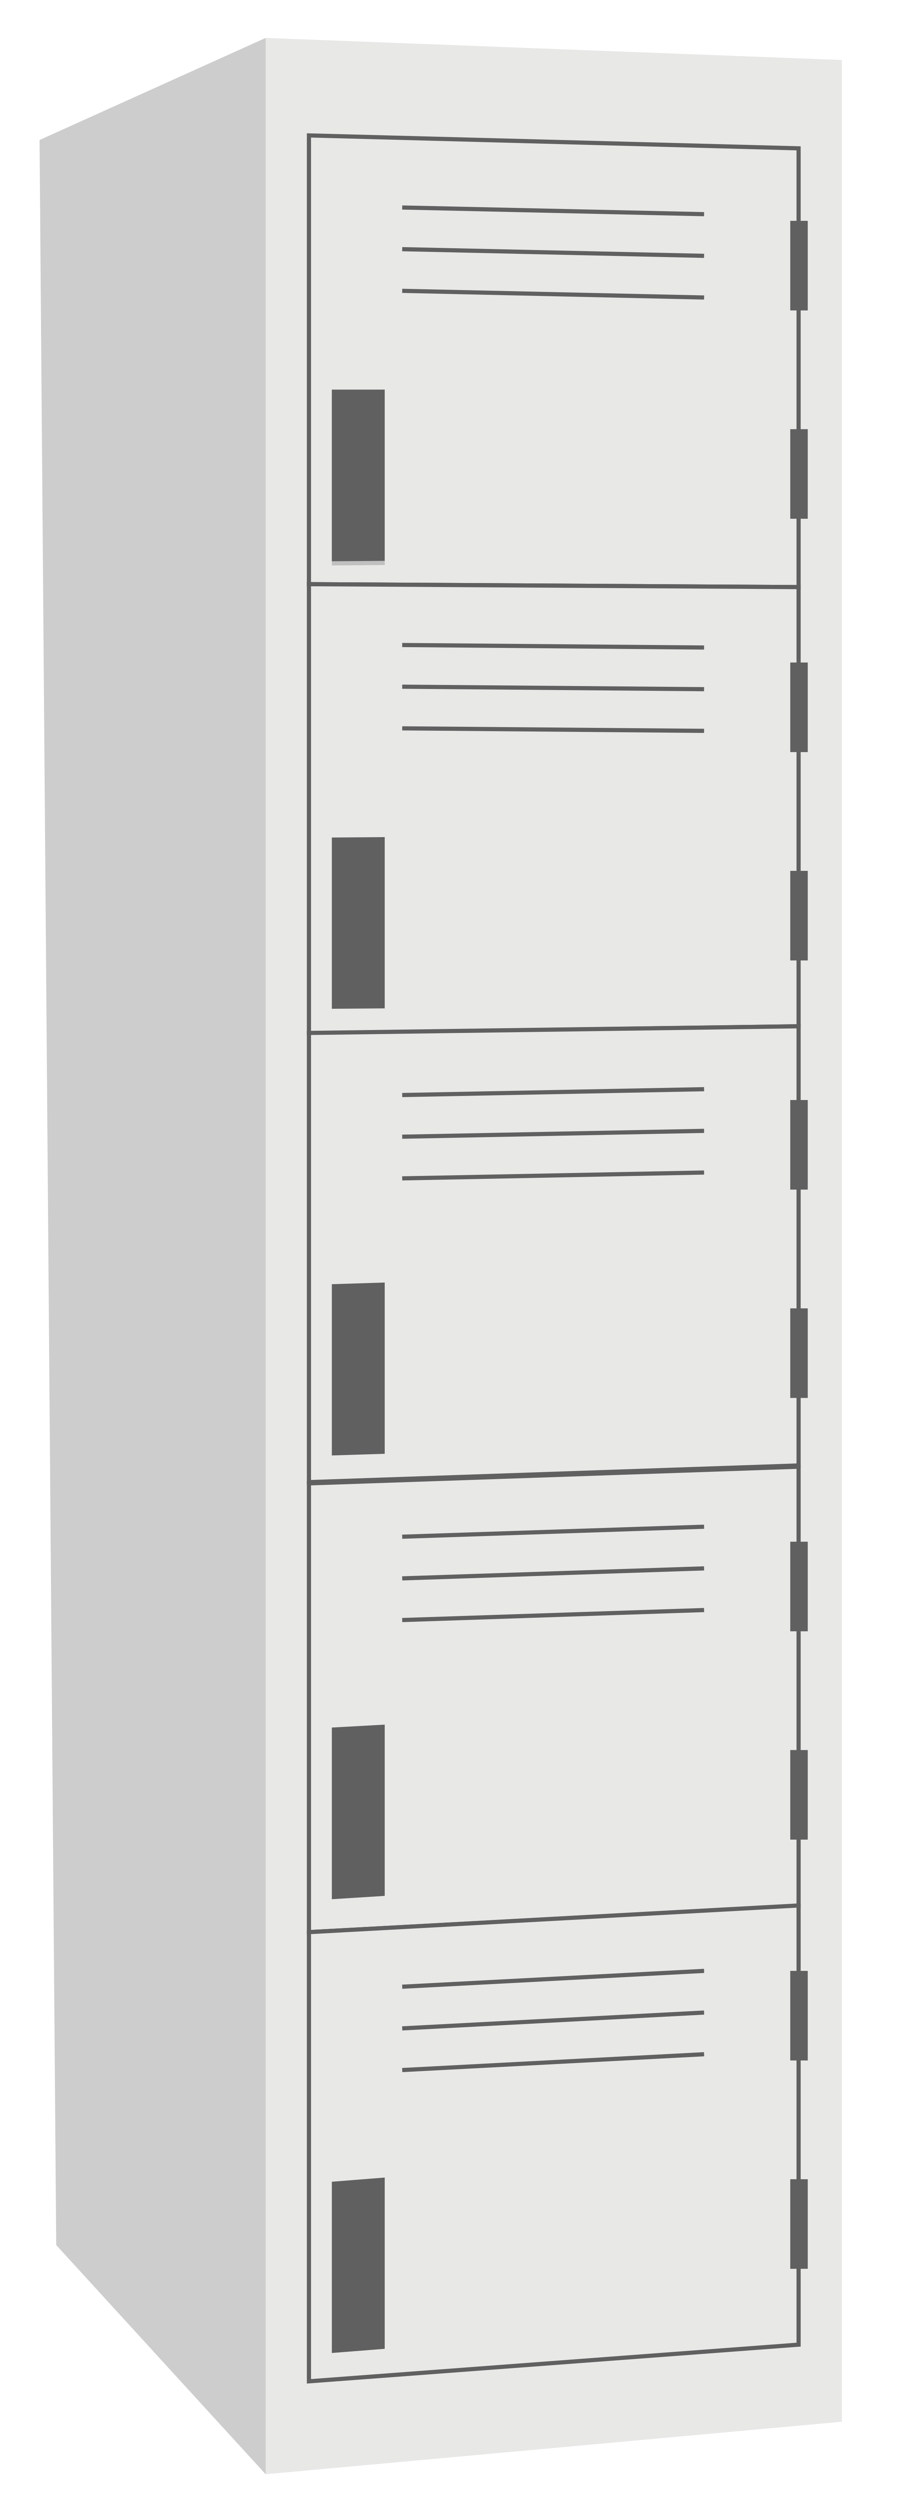 <?xml version="1.0" encoding="utf-8"?>
<!-- Generator: Adobe Illustrator 22.0.0, SVG Export Plug-In . SVG Version: 6.00 Build 0)  -->
<svg version="1.0" id="Capa_1" xmlns="http://www.w3.org/2000/svg" xmlns:xlink="http://www.w3.org/1999/xlink" x="0px" y="0px"
	 viewBox="0 0 220 600" style="enable-background:new 0 0 220 600;" xml:space="preserve">
<style type="text/css">
	.st0{fill:#CECDCD;}
	.st1{fill:#E8E8E7;}
	.st2{fill:#E8E8E7;stroke:#606060;stroke-miterlimit:10;}
	.st3{fill:#606060;}
	.st4{fill:#C0C0C0;}
	.st5{fill:#FFFFFF;stroke:#606060;stroke-miterlimit:10;}
</style>
<g>
	<polygon class="st0" points="63.8,9.1 9.5,33.6 13.5,538.8 63.8,593.8 	"/>
	<polygon class="st1" points="202.2,581.2 63.8,593.8 63.8,9.1 202.2,14.4 	"/>
	<polygon class="st2" points="191.8,140.9 74.2,140.2 74.2,32.5 191.8,35.6 	"/>
	<rect x="189.8" y="53" class="st3" width="4.2" height="21.5"/>
	<rect x="189.8" y="103" class="st3" width="4.2" height="21.5"/>
	<polygon class="st4" points="79.7,94.5 92.4,94.5 92.4,135.6 79.7,135.7 	"/>
	<polygon class="st3" points="79.7,93.5 92.4,93.5 92.4,134.6 79.7,134.7 	"/>
	<polygon class="st2" points="191.8,246.3 74.2,248 74.2,140.2 191.8,140.9 	"/>
	<polygon class="st3" points="79.7,201 92.4,200.9 92.4,242 79.7,242.1 	"/>
	<polygon class="st2" points="191.8,351.7 74.2,355.7 74.2,247.9 191.8,246.3 	"/>
	<polygon class="st2" points="191.8,457.4 74.2,463.7 74.2,356 191.8,352 	"/>
	<rect x="189.8" y="159" class="st3" width="4.2" height="21.5"/>
	<rect x="189.8" y="209" class="st3" width="4.2" height="21.5"/>
	<rect x="189.8" y="264" class="st3" width="4.2" height="21.5"/>
	<rect x="189.8" y="314" class="st3" width="4.2" height="21.5"/>
	<rect x="189.8" y="370" class="st3" width="4.2" height="21.5"/>
	<rect x="189.8" y="420" class="st3" width="4.2" height="21.5"/>
	<polygon class="st2" points="191.8,562.7 74.2,571.5 74.2,463.7 191.8,457.3 	"/>
	<rect x="189.8" y="473" class="st3" width="4.2" height="21.5"/>
	<rect x="189.8" y="523" class="st3" width="4.2" height="21.5"/>
	<polygon class="st3" points="79.7,308.2 92.4,307.8 92.4,348.9 79.7,349.3 	"/>
	<polygon class="st3" points="79.7,414.6 92.4,413.9 92.4,455 79.7,455.8 	"/>
	<polygon class="st3" points="79.7,523.6 92.4,522.6 92.4,563.7 79.7,564.7 	"/>
	<line class="st5" x1="169.1" y1="51.4" x2="96.6" y2="49.8"/>
	<line class="st5" x1="169.1" y1="61.4" x2="96.6" y2="59.8"/>
	<line class="st5" x1="169.1" y1="71.4" x2="96.6" y2="69.8"/>
	<line class="st5" x1="169.1" y1="155.4" x2="96.6" y2="154.8"/>
	<line class="st5" x1="169.1" y1="165.4" x2="96.6" y2="164.8"/>
	<line class="st5" x1="169.1" y1="175.4" x2="96.6" y2="174.8"/>
	<line class="st5" x1="169.1" y1="261.4" x2="96.6" y2="262.8"/>
	<line class="st5" x1="169.1" y1="271.4" x2="96.6" y2="272.8"/>
	<line class="st5" x1="169.1" y1="281.4" x2="96.6" y2="282.8"/>
	<line class="st5" x1="169.1" y1="366.4" x2="96.6" y2="368.8"/>
	<line class="st5" x1="169.1" y1="376.4" x2="96.6" y2="378.8"/>
	<line class="st5" x1="169.1" y1="386.4" x2="96.6" y2="388.8"/>
	<line class="st5" x1="169.1" y1="473" x2="96.6" y2="476.8"/>
	<line class="st5" x1="169.1" y1="483" x2="96.6" y2="486.8"/>
	<line class="st5" x1="169.1" y1="493" x2="96.6" y2="496.8"/>
</g>
</svg>
